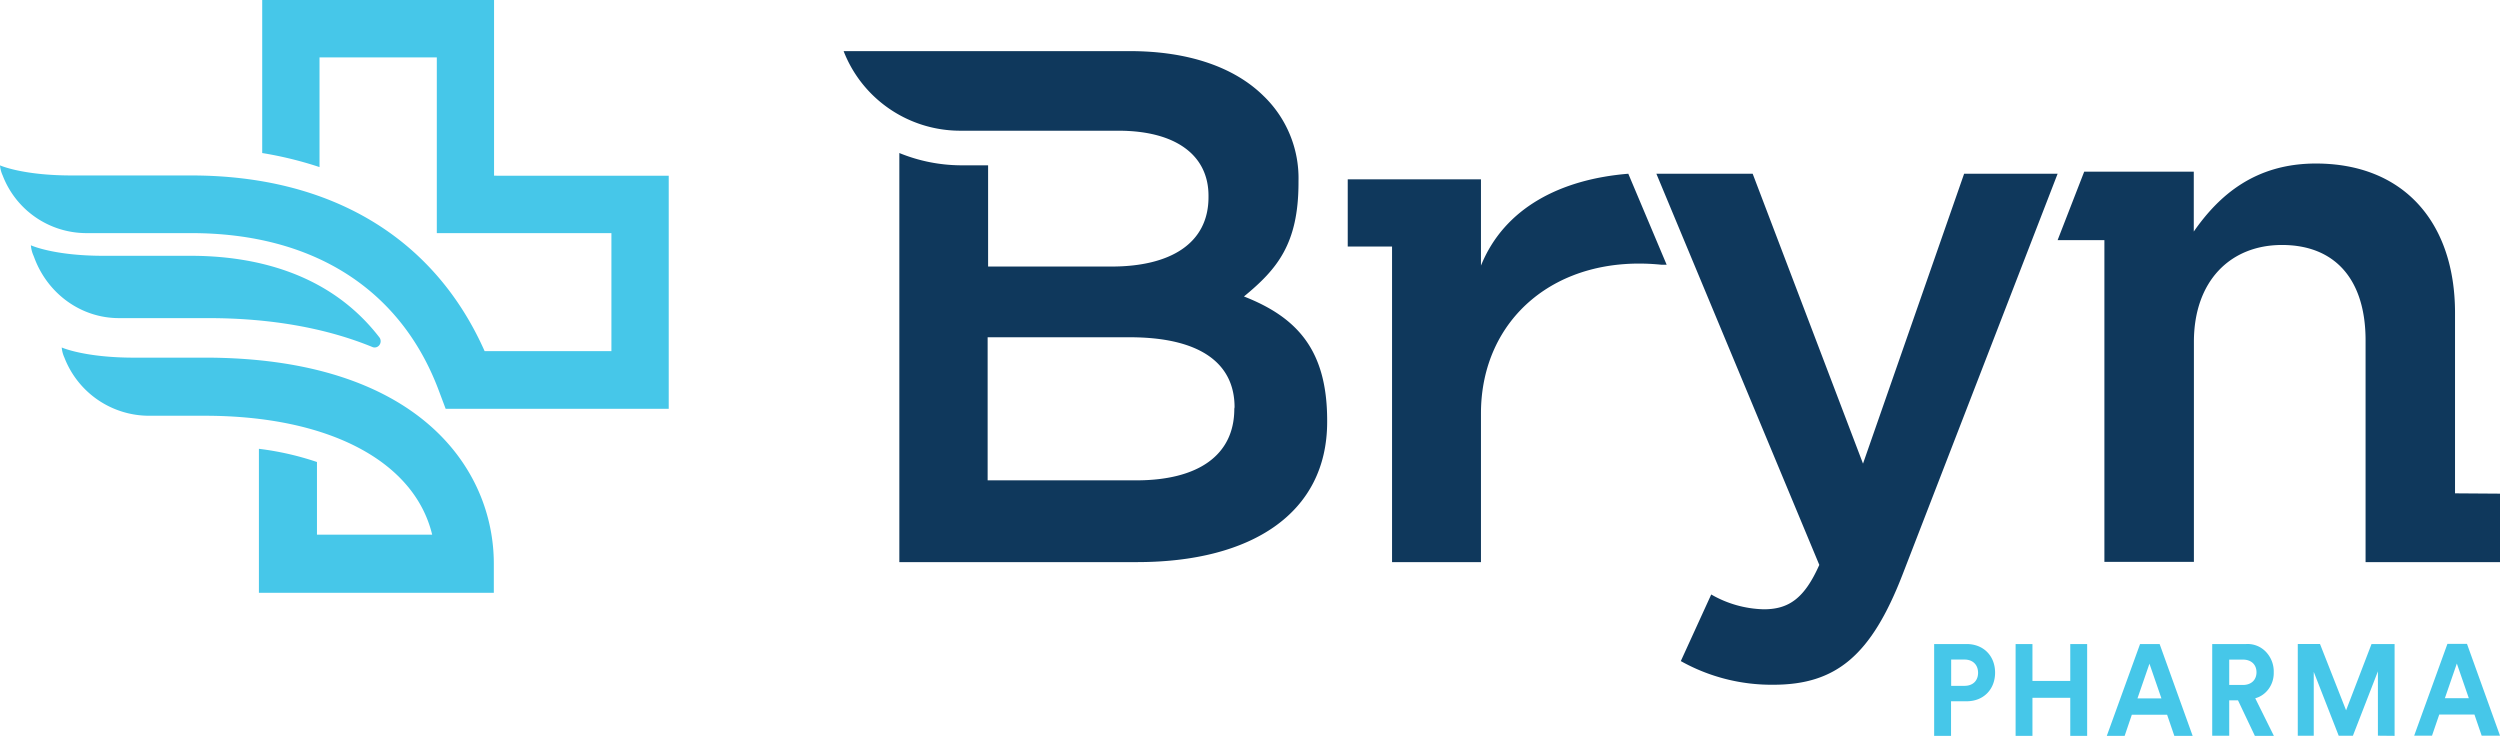 <svg xmlns="http://www.w3.org/2000/svg" viewBox="0 0 265 78">
              <g >
                <path fill="#0F385C" d="M172.6 18.417l4.067 9.647h-.532c-11.183-1.145-19.153 5.746-19.153 15.763v15.756h-9.425V26.13h-4.697v-7.118h14.122v9.143c2.486-6.134 8.462-9.156 15.618-9.738zm87.633 33.877v-19.13c0-9.557-5.415-15.83-14.75-15.83-6.432 0-10.275 3.37-12.942 7.21v-6.347h-11.615l-2.819 7.257h4.959v34.103h9.488V36.232c0-6.425 3.843-10.264 9.336-10.264 5.646 0 8.861 3.68 8.861 10.106v23.51H265v-7.257l-4.767-.033zm-62.754-3.149l-11.695-30.728h-10.208l17.271 41.463c-1.572 3.53-3.217 4.705-5.887 4.705a11.66 11.66 0 01-5.57-1.57l-3.224 7.06a19.664 19.664 0 009.819 2.507c6.666 0 10.36-3.134 13.657-11.606l16.465-42.56h-9.91l-10.718 30.729zm-56.8-4.579v.156c0 9.675-8.014 14.861-20.147 14.861H95.33V16.22a17.472 17.472 0 006.462 1.303h2.947v10.73h13.095c6.148 0 10.267-2.397 10.267-7.355v-.15c0-4.261-3.418-6.893-9.566-6.893h-16.743c-5.479.002-10.395-3.351-12.368-8.437h30.329c6.226 0 11.13 1.707 14.234 4.801a12.1 12.1 0 013.654 8.978v.156c0 6.516-2.279 9.193-5.782 12.073 5.723 2.241 8.82 5.766 8.82 13.141zm-9.815-1.396c0-4.654-3.632-7.42-11.117-7.42H104.69v15.167h15.75c6.499 0 10.397-2.613 10.397-7.587l.026-.16z"></path>
                <path fill="#46C7E9" d="M12.6 33.72c-3.971 0-7.533-2.546-8.965-6.406l-.077-.199A3.381 3.381 0 013.272 26s2.396 1.115 7.69 1.115h9.247c6.525 0 14.656 1.673 20.028 8.677a.687.687 0 01-.013.773.623.623 0 01-.707.236c-4.932-2.031-10.833-3.08-17.41-3.08h-9.506zm9.132 4.192H14.24c-5.3 0-7.697-1.079-7.697-1.079.032.374.129.739.287 1.079a9.629 9.629 0 008.978 6.158h5.899c13.193 0 22.234 4.85 24.103 12.605H33.599v-7.703a30.948 30.948 0 00-6.154-1.398v15.26h24.9V59.75c0-10.077-8.015-21.84-30.638-21.84h.025zM52.37 18.623V0H27.794v16.222c2.06.334 4.092.832 6.075 1.489V6.087h12.433V24.71H64.81v12.51H51.37c-5.34-12.034-16.306-18.621-31.094-18.621H7.598c-5.231 0-7.598-1.07-7.598-1.07.031.37.127.732.283 1.07a9.514 9.514 0 008.864 6.112h11.13c12.874 0 22.185 5.91 26.22 16.647l.743 1.976h23.645V18.63l-18.515-.006zm154.44 55.712V78h-1.79v-9.732h3.437c1.816 0 3.022 1.277 3.022 3.033 0 1.757-1.206 3.034-3.022 3.034h-1.646zm1.427-1.636c.893 0 1.439-.546 1.439-1.384 0-.838-.546-1.403-1.439-1.403h-1.413V72.7h1.413zM219.448 78v-4.033h-4.008V78h-1.786v-9.732h1.786v3.912h4.008v-3.912h1.79V78h-1.79zm10.264-2.24h-3.738l-.761 2.24h-1.892l3.525-9.732h2.074l3.5 9.732h-1.942l-.766-2.24zm-3.14-1.73h2.539l-1.27-3.679-1.27 3.68zm10.656.206h-.931v3.75h-1.803v-9.718h3.593a2.673 2.673 0 012.085.812 3.01 3.01 0 01.844 2.177c.038 1.292-.776 2.44-1.96 2.76L241.03 78h-2.015l-1.786-3.764zm.52-1.63c.906 0 1.44-.552 1.44-1.345 0-.793-.534-1.344-1.44-1.344h-1.451v2.688h1.452zm14.31 5.376v-6.82l-2.65 6.825h-1.506l-2.645-6.77v6.77h-1.693v-9.72h2.357l2.764 7.027 2.696-7.026h2.446V78l-1.77-.018zm10.233-2.24h-3.732l-.767 2.24h-1.891l3.525-9.732h2.074l3.5 9.732h-1.943l-.766-2.24zm-3.136-1.73h2.54l-1.27-3.678-1.27 3.678z"></path>
              </g>
            </svg>
